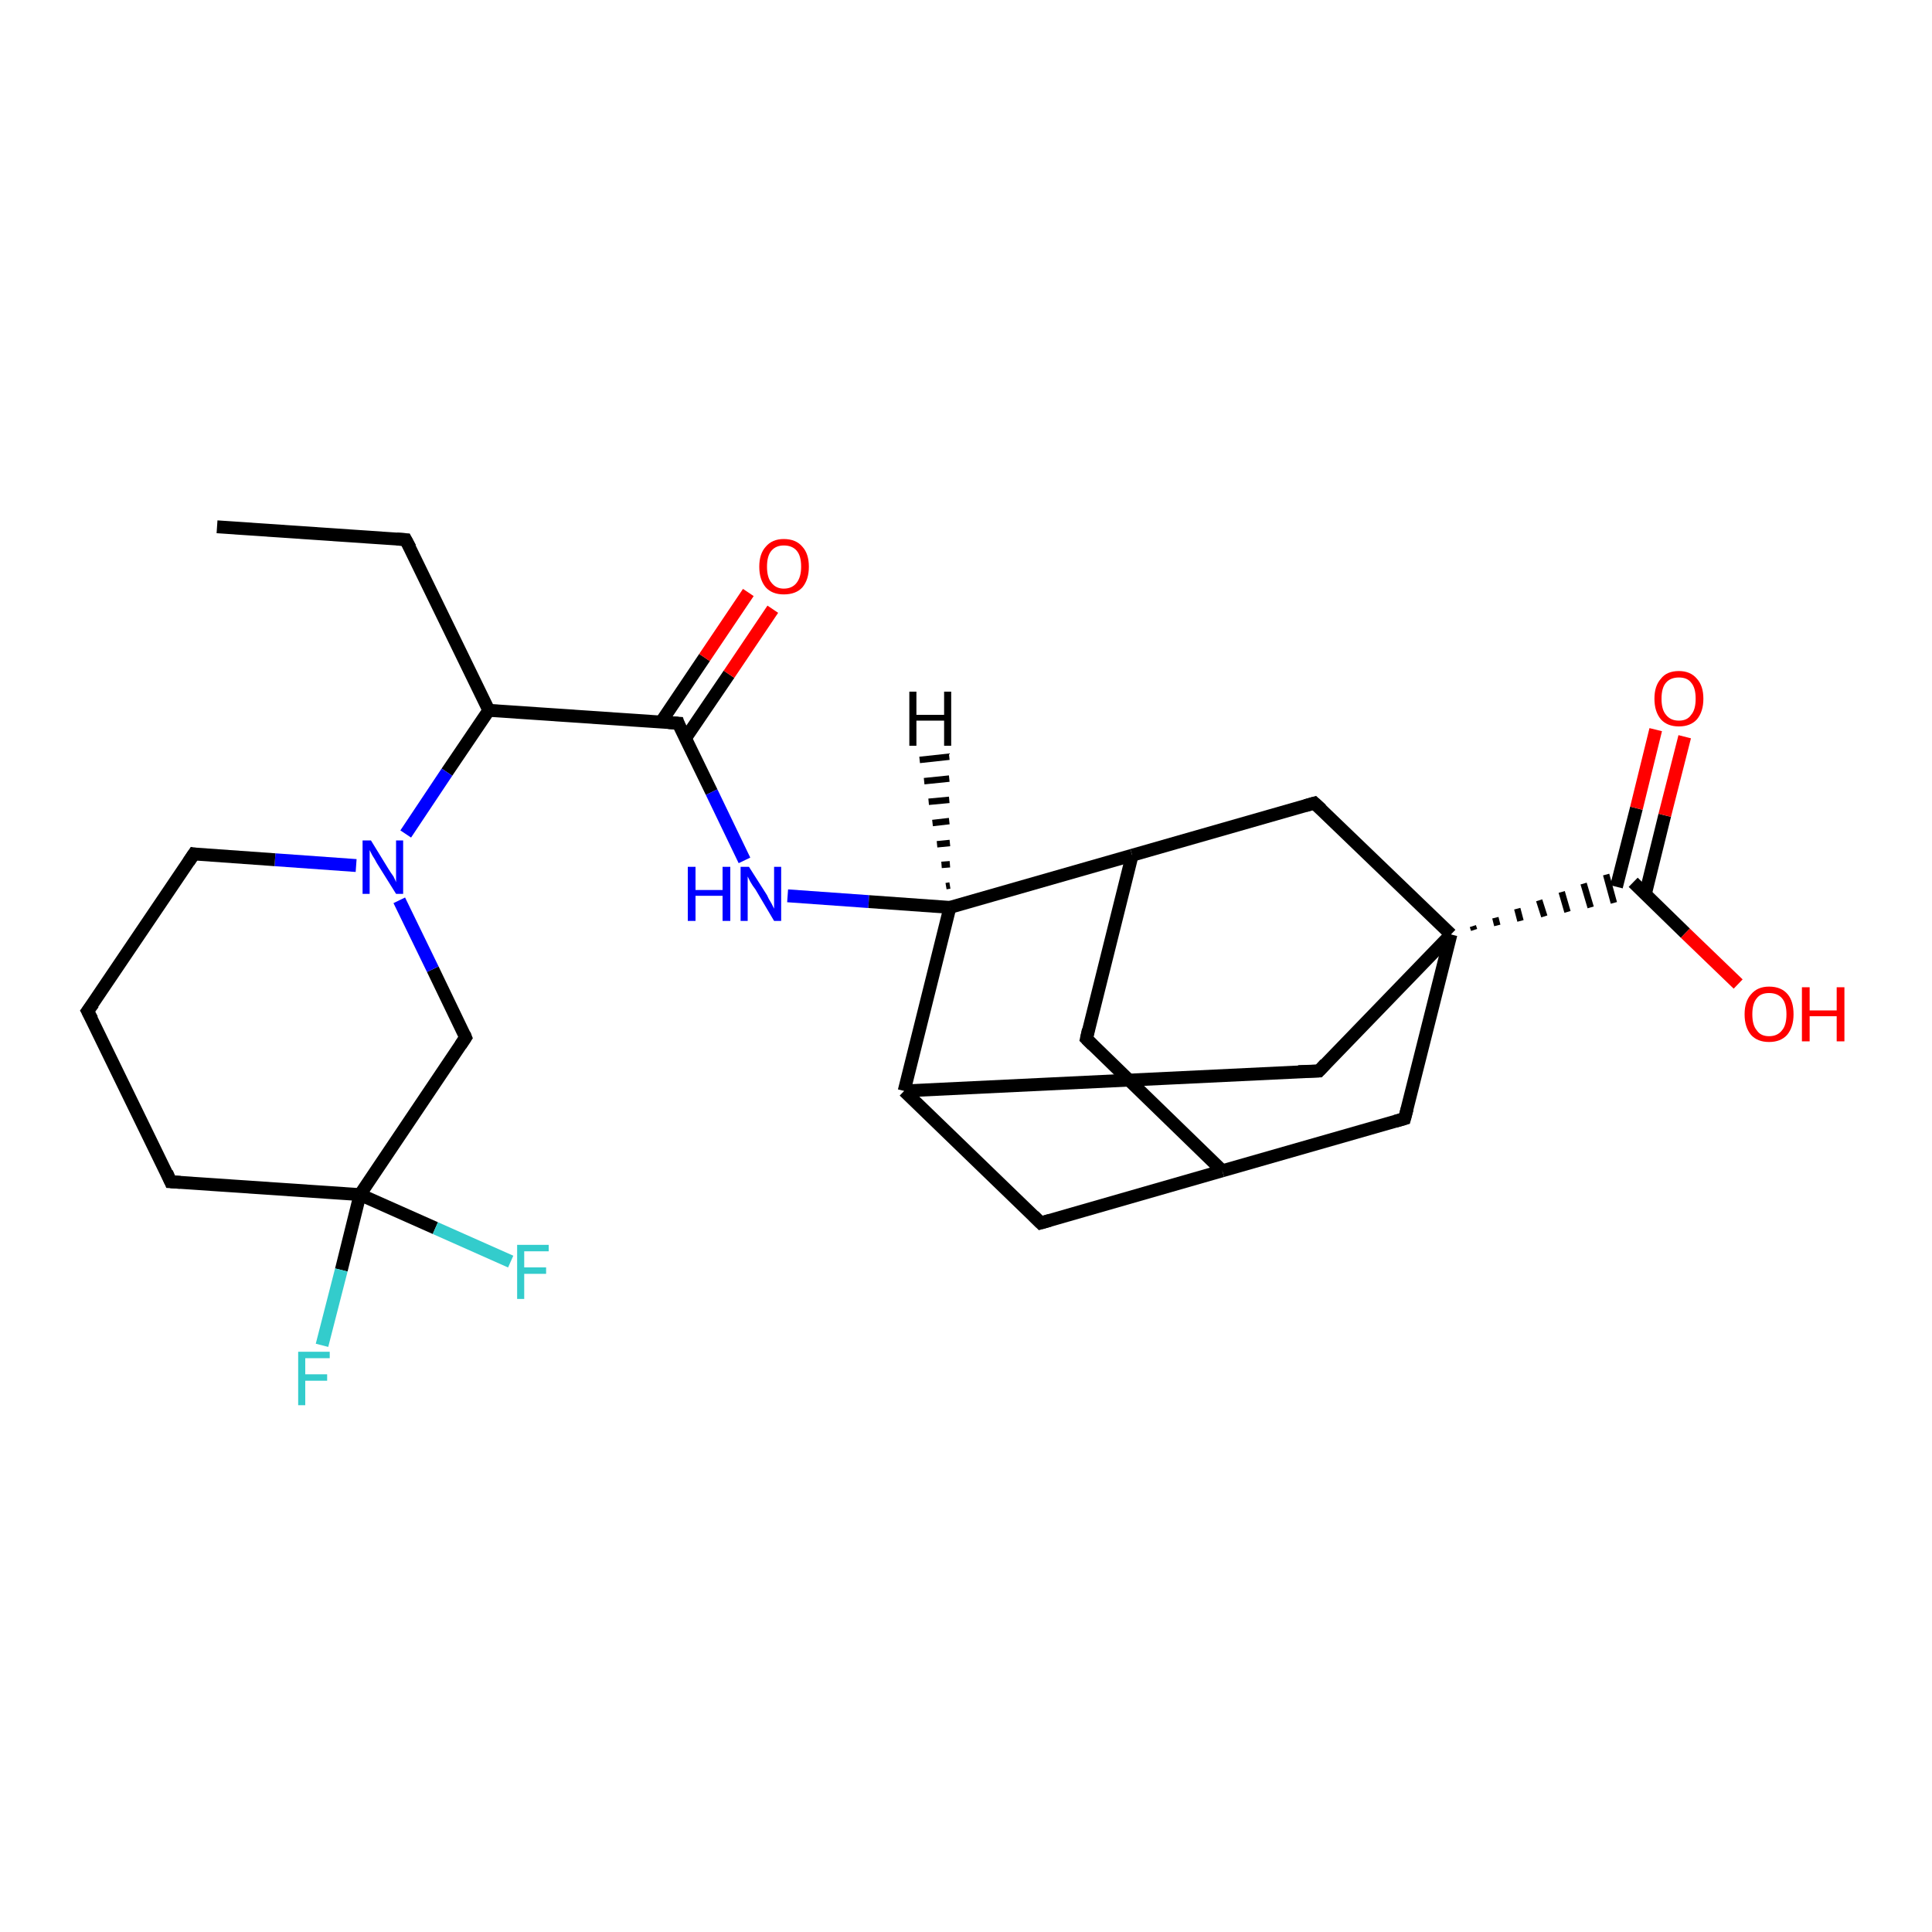 <?xml version='1.0' encoding='iso-8859-1'?>
<svg version='1.1' baseProfile='full'
              xmlns='http://www.w3.org/2000/svg'
                      xmlns:rdkit='http://www.rdkit.org/xml'
                      xmlns:xlink='http://www.w3.org/1999/xlink'
                  xml:space='preserve'
width='300px' height='300px' viewBox='0 0 300 300'>
<!-- END OF HEADER -->
<rect style='opacity:1.0;fill:#FFFFFF;stroke:none' width='300.0' height='300.0' x='0.0' y='0.0'> </rect>
<path class='bond-0 atom-0 atom-1' d='M 33.7,81.8 L 63.0,83.8' style='fill:none;fill-rule:evenodd;stroke:#000000;stroke-width:2.0px;stroke-linecap:butt;stroke-linejoin:miter;stroke-opacity:1' />
<path class='bond-1 atom-1 atom-2' d='M 63.0,83.8 L 75.9,110.3' style='fill:none;fill-rule:evenodd;stroke:#000000;stroke-width:2.0px;stroke-linecap:butt;stroke-linejoin:miter;stroke-opacity:1' />
<path class='bond-2 atom-2 atom-3' d='M 75.9,110.3 L 69.4,119.9' style='fill:none;fill-rule:evenodd;stroke:#000000;stroke-width:2.0px;stroke-linecap:butt;stroke-linejoin:miter;stroke-opacity:1' />
<path class='bond-2 atom-2 atom-3' d='M 69.4,119.9 L 63.0,129.5' style='fill:none;fill-rule:evenodd;stroke:#0000FF;stroke-width:2.0px;stroke-linecap:butt;stroke-linejoin:miter;stroke-opacity:1' />
<path class='bond-3 atom-3 atom-4' d='M 55.3,134.4 L 42.7,133.5' style='fill:none;fill-rule:evenodd;stroke:#0000FF;stroke-width:2.0px;stroke-linecap:butt;stroke-linejoin:miter;stroke-opacity:1' />
<path class='bond-3 atom-3 atom-4' d='M 42.7,133.5 L 30.1,132.6' style='fill:none;fill-rule:evenodd;stroke:#000000;stroke-width:2.0px;stroke-linecap:butt;stroke-linejoin:miter;stroke-opacity:1' />
<path class='bond-4 atom-4 atom-5' d='M 30.1,132.6 L 13.6,157.0' style='fill:none;fill-rule:evenodd;stroke:#000000;stroke-width:2.0px;stroke-linecap:butt;stroke-linejoin:miter;stroke-opacity:1' />
<path class='bond-5 atom-5 atom-6' d='M 13.6,157.0 L 26.5,183.5' style='fill:none;fill-rule:evenodd;stroke:#000000;stroke-width:2.0px;stroke-linecap:butt;stroke-linejoin:miter;stroke-opacity:1' />
<path class='bond-6 atom-6 atom-7' d='M 26.5,183.5 L 55.9,185.5' style='fill:none;fill-rule:evenodd;stroke:#000000;stroke-width:2.0px;stroke-linecap:butt;stroke-linejoin:miter;stroke-opacity:1' />
<path class='bond-7 atom-7 atom-8' d='M 55.9,185.5 L 67.6,190.7' style='fill:none;fill-rule:evenodd;stroke:#000000;stroke-width:2.0px;stroke-linecap:butt;stroke-linejoin:miter;stroke-opacity:1' />
<path class='bond-7 atom-7 atom-8' d='M 67.6,190.7 L 79.3,195.9' style='fill:none;fill-rule:evenodd;stroke:#33CCCC;stroke-width:2.0px;stroke-linecap:butt;stroke-linejoin:miter;stroke-opacity:1' />
<path class='bond-8 atom-7 atom-9' d='M 55.9,185.5 L 53.0,197.2' style='fill:none;fill-rule:evenodd;stroke:#000000;stroke-width:2.0px;stroke-linecap:butt;stroke-linejoin:miter;stroke-opacity:1' />
<path class='bond-8 atom-7 atom-9' d='M 53.0,197.2 L 50.0,208.9' style='fill:none;fill-rule:evenodd;stroke:#33CCCC;stroke-width:2.0px;stroke-linecap:butt;stroke-linejoin:miter;stroke-opacity:1' />
<path class='bond-9 atom-7 atom-10' d='M 55.9,185.5 L 72.3,161.1' style='fill:none;fill-rule:evenodd;stroke:#000000;stroke-width:2.0px;stroke-linecap:butt;stroke-linejoin:miter;stroke-opacity:1' />
<path class='bond-10 atom-2 atom-11' d='M 75.9,110.3 L 105.3,112.3' style='fill:none;fill-rule:evenodd;stroke:#000000;stroke-width:2.0px;stroke-linecap:butt;stroke-linejoin:miter;stroke-opacity:1' />
<path class='bond-11 atom-11 atom-12' d='M 106.4,114.7 L 113.2,104.7' style='fill:none;fill-rule:evenodd;stroke:#000000;stroke-width:2.0px;stroke-linecap:butt;stroke-linejoin:miter;stroke-opacity:1' />
<path class='bond-11 atom-11 atom-12' d='M 113.2,104.7 L 120.0,94.6' style='fill:none;fill-rule:evenodd;stroke:#FF0000;stroke-width:2.0px;stroke-linecap:butt;stroke-linejoin:miter;stroke-opacity:1' />
<path class='bond-11 atom-11 atom-12' d='M 102.6,112.2 L 109.4,102.1' style='fill:none;fill-rule:evenodd;stroke:#000000;stroke-width:2.0px;stroke-linecap:butt;stroke-linejoin:miter;stroke-opacity:1' />
<path class='bond-11 atom-11 atom-12' d='M 109.4,102.1 L 116.2,92.0' style='fill:none;fill-rule:evenodd;stroke:#FF0000;stroke-width:2.0px;stroke-linecap:butt;stroke-linejoin:miter;stroke-opacity:1' />
<path class='bond-12 atom-11 atom-13' d='M 105.3,112.3 L 110.5,123.0' style='fill:none;fill-rule:evenodd;stroke:#000000;stroke-width:2.0px;stroke-linecap:butt;stroke-linejoin:miter;stroke-opacity:1' />
<path class='bond-12 atom-11 atom-13' d='M 110.5,123.0 L 115.6,133.6' style='fill:none;fill-rule:evenodd;stroke:#0000FF;stroke-width:2.0px;stroke-linecap:butt;stroke-linejoin:miter;stroke-opacity:1' />
<path class='bond-13 atom-13 atom-14' d='M 122.3,139.1 L 134.9,140.0' style='fill:none;fill-rule:evenodd;stroke:#0000FF;stroke-width:2.0px;stroke-linecap:butt;stroke-linejoin:miter;stroke-opacity:1' />
<path class='bond-13 atom-13 atom-14' d='M 134.9,140.0 L 147.5,140.9' style='fill:none;fill-rule:evenodd;stroke:#000000;stroke-width:2.0px;stroke-linecap:butt;stroke-linejoin:miter;stroke-opacity:1' />
<path class='bond-14 atom-14 atom-15' d='M 147.5,140.9 L 175.8,132.8' style='fill:none;fill-rule:evenodd;stroke:#000000;stroke-width:2.0px;stroke-linecap:butt;stroke-linejoin:miter;stroke-opacity:1' />
<path class='bond-15 atom-15 atom-16' d='M 175.8,132.8 L 168.7,161.3' style='fill:none;fill-rule:evenodd;stroke:#000000;stroke-width:2.0px;stroke-linecap:butt;stroke-linejoin:miter;stroke-opacity:1' />
<path class='bond-16 atom-16 atom-17' d='M 168.7,161.3 L 189.8,181.8' style='fill:none;fill-rule:evenodd;stroke:#000000;stroke-width:2.0px;stroke-linecap:butt;stroke-linejoin:miter;stroke-opacity:1' />
<path class='bond-17 atom-17 atom-18' d='M 189.8,181.8 L 161.6,189.9' style='fill:none;fill-rule:evenodd;stroke:#000000;stroke-width:2.0px;stroke-linecap:butt;stroke-linejoin:miter;stroke-opacity:1' />
<path class='bond-18 atom-18 atom-19' d='M 161.6,189.9 L 140.4,169.4' style='fill:none;fill-rule:evenodd;stroke:#000000;stroke-width:2.0px;stroke-linecap:butt;stroke-linejoin:miter;stroke-opacity:1' />
<path class='bond-19 atom-19 atom-20' d='M 140.4,169.4 L 204.8,166.3' style='fill:none;fill-rule:evenodd;stroke:#000000;stroke-width:2.0px;stroke-linecap:butt;stroke-linejoin:miter;stroke-opacity:1' />
<path class='bond-20 atom-20 atom-21' d='M 204.8,166.3 L 225.3,145.1' style='fill:none;fill-rule:evenodd;stroke:#000000;stroke-width:2.0px;stroke-linecap:butt;stroke-linejoin:miter;stroke-opacity:1' />
<path class='bond-21 atom-21 atom-22' d='M 225.3,145.1 L 218.1,173.7' style='fill:none;fill-rule:evenodd;stroke:#000000;stroke-width:2.0px;stroke-linecap:butt;stroke-linejoin:miter;stroke-opacity:1' />
<path class='bond-22 atom-21 atom-23' d='M 225.3,145.1 L 204.1,124.7' style='fill:none;fill-rule:evenodd;stroke:#000000;stroke-width:2.0px;stroke-linecap:butt;stroke-linejoin:miter;stroke-opacity:1' />
<path class='bond-23 atom-21 atom-24' d='M 228.9,144.4 L 228.7,143.8' style='fill:none;fill-rule:evenodd;stroke:#000000;stroke-width:1.0px;stroke-linecap:butt;stroke-linejoin:miter;stroke-opacity:1' />
<path class='bond-23 atom-21 atom-24' d='M 232.5,143.7 L 232.2,142.5' style='fill:none;fill-rule:evenodd;stroke:#000000;stroke-width:1.0px;stroke-linecap:butt;stroke-linejoin:miter;stroke-opacity:1' />
<path class='bond-23 atom-21 atom-24' d='M 236.1,143.0 L 235.6,141.1' style='fill:none;fill-rule:evenodd;stroke:#000000;stroke-width:1.0px;stroke-linecap:butt;stroke-linejoin:miter;stroke-opacity:1' />
<path class='bond-23 atom-21 atom-24' d='M 239.8,142.3 L 239.0,139.8' style='fill:none;fill-rule:evenodd;stroke:#000000;stroke-width:1.0px;stroke-linecap:butt;stroke-linejoin:miter;stroke-opacity:1' />
<path class='bond-23 atom-21 atom-24' d='M 243.4,141.6 L 242.5,138.5' style='fill:none;fill-rule:evenodd;stroke:#000000;stroke-width:1.0px;stroke-linecap:butt;stroke-linejoin:miter;stroke-opacity:1' />
<path class='bond-23 atom-21 atom-24' d='M 247.0,140.9 L 245.9,137.2' style='fill:none;fill-rule:evenodd;stroke:#000000;stroke-width:1.0px;stroke-linecap:butt;stroke-linejoin:miter;stroke-opacity:1' />
<path class='bond-23 atom-21 atom-24' d='M 250.6,140.2 L 249.4,135.8' style='fill:none;fill-rule:evenodd;stroke:#000000;stroke-width:1.0px;stroke-linecap:butt;stroke-linejoin:miter;stroke-opacity:1' />
<path class='bond-24 atom-24 atom-25' d='M 253.6,137.0 L 261.7,144.9' style='fill:none;fill-rule:evenodd;stroke:#000000;stroke-width:2.0px;stroke-linecap:butt;stroke-linejoin:miter;stroke-opacity:1' />
<path class='bond-24 atom-24 atom-25' d='M 261.7,144.9 L 269.9,152.8' style='fill:none;fill-rule:evenodd;stroke:#FF0000;stroke-width:2.0px;stroke-linecap:butt;stroke-linejoin:miter;stroke-opacity:1' />
<path class='bond-25 atom-24 atom-26' d='M 255.5,138.8 L 258.5,126.6' style='fill:none;fill-rule:evenodd;stroke:#000000;stroke-width:2.0px;stroke-linecap:butt;stroke-linejoin:miter;stroke-opacity:1' />
<path class='bond-25 atom-24 atom-26' d='M 258.5,126.6 L 261.6,114.4' style='fill:none;fill-rule:evenodd;stroke:#FF0000;stroke-width:2.0px;stroke-linecap:butt;stroke-linejoin:miter;stroke-opacity:1' />
<path class='bond-25 atom-24 atom-26' d='M 251.0,137.7 L 254.1,125.5' style='fill:none;fill-rule:evenodd;stroke:#000000;stroke-width:2.0px;stroke-linecap:butt;stroke-linejoin:miter;stroke-opacity:1' />
<path class='bond-25 atom-24 atom-26' d='M 254.1,125.5 L 257.1,113.3' style='fill:none;fill-rule:evenodd;stroke:#FF0000;stroke-width:2.0px;stroke-linecap:butt;stroke-linejoin:miter;stroke-opacity:1' />
<path class='bond-26 atom-10 atom-3' d='M 72.3,161.1 L 67.2,150.5' style='fill:none;fill-rule:evenodd;stroke:#000000;stroke-width:2.0px;stroke-linecap:butt;stroke-linejoin:miter;stroke-opacity:1' />
<path class='bond-26 atom-10 atom-3' d='M 67.2,150.5 L 62.0,139.8' style='fill:none;fill-rule:evenodd;stroke:#0000FF;stroke-width:2.0px;stroke-linecap:butt;stroke-linejoin:miter;stroke-opacity:1' />
<path class='bond-27 atom-19 atom-14' d='M 140.4,169.4 L 147.5,140.9' style='fill:none;fill-rule:evenodd;stroke:#000000;stroke-width:2.0px;stroke-linecap:butt;stroke-linejoin:miter;stroke-opacity:1' />
<path class='bond-28 atom-23 atom-15' d='M 204.1,124.7 L 175.8,132.8' style='fill:none;fill-rule:evenodd;stroke:#000000;stroke-width:2.0px;stroke-linecap:butt;stroke-linejoin:miter;stroke-opacity:1' />
<path class='bond-29 atom-22 atom-17' d='M 218.1,173.7 L 189.8,181.8' style='fill:none;fill-rule:evenodd;stroke:#000000;stroke-width:2.0px;stroke-linecap:butt;stroke-linejoin:miter;stroke-opacity:1' />
<path class='bond-30 atom-14 atom-27' d='M 146.9,137.6 L 147.5,137.5' style='fill:none;fill-rule:evenodd;stroke:#000000;stroke-width:1.0px;stroke-linecap:butt;stroke-linejoin:miter;stroke-opacity:1' />
<path class='bond-30 atom-14 atom-27' d='M 146.2,134.3 L 147.5,134.2' style='fill:none;fill-rule:evenodd;stroke:#000000;stroke-width:1.0px;stroke-linecap:butt;stroke-linejoin:miter;stroke-opacity:1' />
<path class='bond-30 atom-14 atom-27' d='M 145.5,131.1 L 147.5,130.9' style='fill:none;fill-rule:evenodd;stroke:#000000;stroke-width:1.0px;stroke-linecap:butt;stroke-linejoin:miter;stroke-opacity:1' />
<path class='bond-30 atom-14 atom-27' d='M 144.8,127.8 L 147.4,127.5' style='fill:none;fill-rule:evenodd;stroke:#000000;stroke-width:1.0px;stroke-linecap:butt;stroke-linejoin:miter;stroke-opacity:1' />
<path class='bond-30 atom-14 atom-27' d='M 144.2,124.5 L 147.4,124.2' style='fill:none;fill-rule:evenodd;stroke:#000000;stroke-width:1.0px;stroke-linecap:butt;stroke-linejoin:miter;stroke-opacity:1' />
<path class='bond-30 atom-14 atom-27' d='M 143.5,121.3 L 147.4,120.9' style='fill:none;fill-rule:evenodd;stroke:#000000;stroke-width:1.0px;stroke-linecap:butt;stroke-linejoin:miter;stroke-opacity:1' />
<path class='bond-30 atom-14 atom-27' d='M 142.8,118.0 L 147.4,117.5' style='fill:none;fill-rule:evenodd;stroke:#000000;stroke-width:1.0px;stroke-linecap:butt;stroke-linejoin:miter;stroke-opacity:1' />
<path d='M 61.6,83.7 L 63.0,83.8 L 63.7,85.1' style='fill:none;stroke:#000000;stroke-width:2.0px;stroke-linecap:butt;stroke-linejoin:miter;stroke-opacity:1;' />
<path d='M 30.7,132.7 L 30.1,132.6 L 29.3,133.8' style='fill:none;stroke:#000000;stroke-width:2.0px;stroke-linecap:butt;stroke-linejoin:miter;stroke-opacity:1;' />
<path d='M 14.5,155.8 L 13.6,157.0 L 14.3,158.3' style='fill:none;stroke:#000000;stroke-width:2.0px;stroke-linecap:butt;stroke-linejoin:miter;stroke-opacity:1;' />
<path d='M 25.9,182.1 L 26.5,183.5 L 28.0,183.6' style='fill:none;stroke:#000000;stroke-width:2.0px;stroke-linecap:butt;stroke-linejoin:miter;stroke-opacity:1;' />
<path d='M 71.5,162.3 L 72.3,161.1 L 72.1,160.6' style='fill:none;stroke:#000000;stroke-width:2.0px;stroke-linecap:butt;stroke-linejoin:miter;stroke-opacity:1;' />
<path d='M 103.8,112.2 L 105.3,112.3 L 105.5,112.9' style='fill:none;stroke:#000000;stroke-width:2.0px;stroke-linecap:butt;stroke-linejoin:miter;stroke-opacity:1;' />
<path d='M 169.0,159.9 L 168.7,161.3 L 169.7,162.3' style='fill:none;stroke:#000000;stroke-width:2.0px;stroke-linecap:butt;stroke-linejoin:miter;stroke-opacity:1;' />
<path d='M 163.0,189.5 L 161.6,189.9 L 160.5,188.8' style='fill:none;stroke:#000000;stroke-width:2.0px;stroke-linecap:butt;stroke-linejoin:miter;stroke-opacity:1;' />
<path d='M 201.6,166.4 L 204.8,166.3 L 205.8,165.2' style='fill:none;stroke:#000000;stroke-width:2.0px;stroke-linecap:butt;stroke-linejoin:miter;stroke-opacity:1;' />
<path d='M 218.5,172.2 L 218.1,173.7 L 216.7,174.1' style='fill:none;stroke:#000000;stroke-width:2.0px;stroke-linecap:butt;stroke-linejoin:miter;stroke-opacity:1;' />
<path d='M 205.2,125.7 L 204.1,124.7 L 202.7,125.1' style='fill:none;stroke:#000000;stroke-width:2.0px;stroke-linecap:butt;stroke-linejoin:miter;stroke-opacity:1;' />
<path class='atom-3' d='M 57.6 130.5
L 60.3 134.9
Q 60.6 135.4, 61.1 136.1
Q 61.5 136.9, 61.5 137.0
L 61.5 130.5
L 62.6 130.5
L 62.6 138.8
L 61.5 138.8
L 58.5 134.0
Q 58.2 133.4, 57.8 132.8
Q 57.5 132.2, 57.4 132.0
L 57.4 138.8
L 56.3 138.8
L 56.3 130.5
L 57.6 130.5
' fill='#0000FF'/>
<path class='atom-8' d='M 80.3 193.3
L 85.2 193.3
L 85.2 194.3
L 81.4 194.3
L 81.4 196.8
L 84.8 196.8
L 84.8 197.8
L 81.4 197.8
L 81.4 201.7
L 80.3 201.7
L 80.3 193.3
' fill='#33CCCC'/>
<path class='atom-9' d='M 46.3 209.9
L 51.2 209.9
L 51.2 210.9
L 47.4 210.9
L 47.4 213.4
L 50.8 213.4
L 50.8 214.4
L 47.4 214.4
L 47.4 218.2
L 46.3 218.2
L 46.3 209.9
' fill='#33CCCC'/>
<path class='atom-12' d='M 117.9 88.0
Q 117.9 86.0, 118.9 84.9
Q 119.9 83.7, 121.7 83.7
Q 123.6 83.7, 124.6 84.9
Q 125.6 86.0, 125.6 88.0
Q 125.6 90.0, 124.6 91.2
Q 123.6 92.3, 121.7 92.3
Q 119.9 92.3, 118.9 91.2
Q 117.9 90.0, 117.9 88.0
M 121.7 91.4
Q 123.0 91.4, 123.7 90.5
Q 124.4 89.6, 124.4 88.0
Q 124.4 86.3, 123.7 85.5
Q 123.0 84.7, 121.7 84.7
Q 120.5 84.7, 119.8 85.5
Q 119.1 86.3, 119.1 88.0
Q 119.1 89.7, 119.8 90.5
Q 120.5 91.4, 121.7 91.4
' fill='#FF0000'/>
<path class='atom-13' d='M 106.8 134.6
L 108.0 134.6
L 108.0 138.2
L 112.2 138.2
L 112.2 134.6
L 113.4 134.6
L 113.4 143.0
L 112.2 143.0
L 112.2 139.1
L 108.0 139.1
L 108.0 143.0
L 106.8 143.0
L 106.8 134.6
' fill='#0000FF'/>
<path class='atom-13' d='M 116.3 134.6
L 119.1 139.0
Q 119.3 139.5, 119.8 140.3
Q 120.2 141.1, 120.2 141.1
L 120.2 134.6
L 121.3 134.6
L 121.3 143.0
L 120.2 143.0
L 117.3 138.1
Q 116.9 137.6, 116.5 136.9
Q 116.2 136.3, 116.1 136.1
L 116.1 143.0
L 115.0 143.0
L 115.0 134.6
L 116.3 134.6
' fill='#0000FF'/>
<path class='atom-25' d='M 270.9 157.5
Q 270.9 155.5, 271.9 154.4
Q 272.9 153.2, 274.7 153.2
Q 276.6 153.2, 277.6 154.4
Q 278.5 155.5, 278.5 157.5
Q 278.5 159.5, 277.5 160.7
Q 276.5 161.8, 274.7 161.8
Q 272.9 161.8, 271.9 160.7
Q 270.9 159.5, 270.9 157.5
M 274.7 160.9
Q 276.0 160.9, 276.7 160.0
Q 277.4 159.2, 277.4 157.5
Q 277.4 155.8, 276.7 155.0
Q 276.0 154.2, 274.7 154.2
Q 273.4 154.2, 272.8 155.0
Q 272.1 155.8, 272.1 157.5
Q 272.1 159.2, 272.8 160.0
Q 273.4 160.9, 274.7 160.9
' fill='#FF0000'/>
<path class='atom-25' d='M 279.8 153.3
L 281.0 153.3
L 281.0 156.9
L 285.2 156.9
L 285.2 153.3
L 286.4 153.3
L 286.4 161.7
L 285.2 161.7
L 285.2 157.8
L 281.0 157.8
L 281.0 161.7
L 279.8 161.7
L 279.8 153.3
' fill='#FF0000'/>
<path class='atom-26' d='M 256.9 108.5
Q 256.9 106.5, 257.9 105.4
Q 258.8 104.2, 260.7 104.2
Q 262.5 104.2, 263.5 105.4
Q 264.5 106.5, 264.5 108.5
Q 264.5 110.5, 263.5 111.7
Q 262.5 112.8, 260.7 112.8
Q 258.9 112.8, 257.9 111.7
Q 256.9 110.5, 256.9 108.5
M 260.7 111.9
Q 262.0 111.9, 262.6 111.0
Q 263.3 110.2, 263.3 108.5
Q 263.3 106.8, 262.6 106.0
Q 262.0 105.2, 260.7 105.2
Q 259.4 105.2, 258.7 106.0
Q 258.0 106.8, 258.0 108.5
Q 258.0 110.2, 258.7 111.0
Q 259.4 111.9, 260.7 111.9
' fill='#FF0000'/>
<path class='atom-27' d='M 141.2 107.4
L 142.3 107.4
L 142.3 111.0
L 146.6 111.0
L 146.6 107.4
L 147.7 107.4
L 147.7 115.8
L 146.6 115.8
L 146.6 111.9
L 142.3 111.9
L 142.3 115.8
L 141.2 115.8
L 141.2 107.4
' fill='#000000'/>
</svg>
